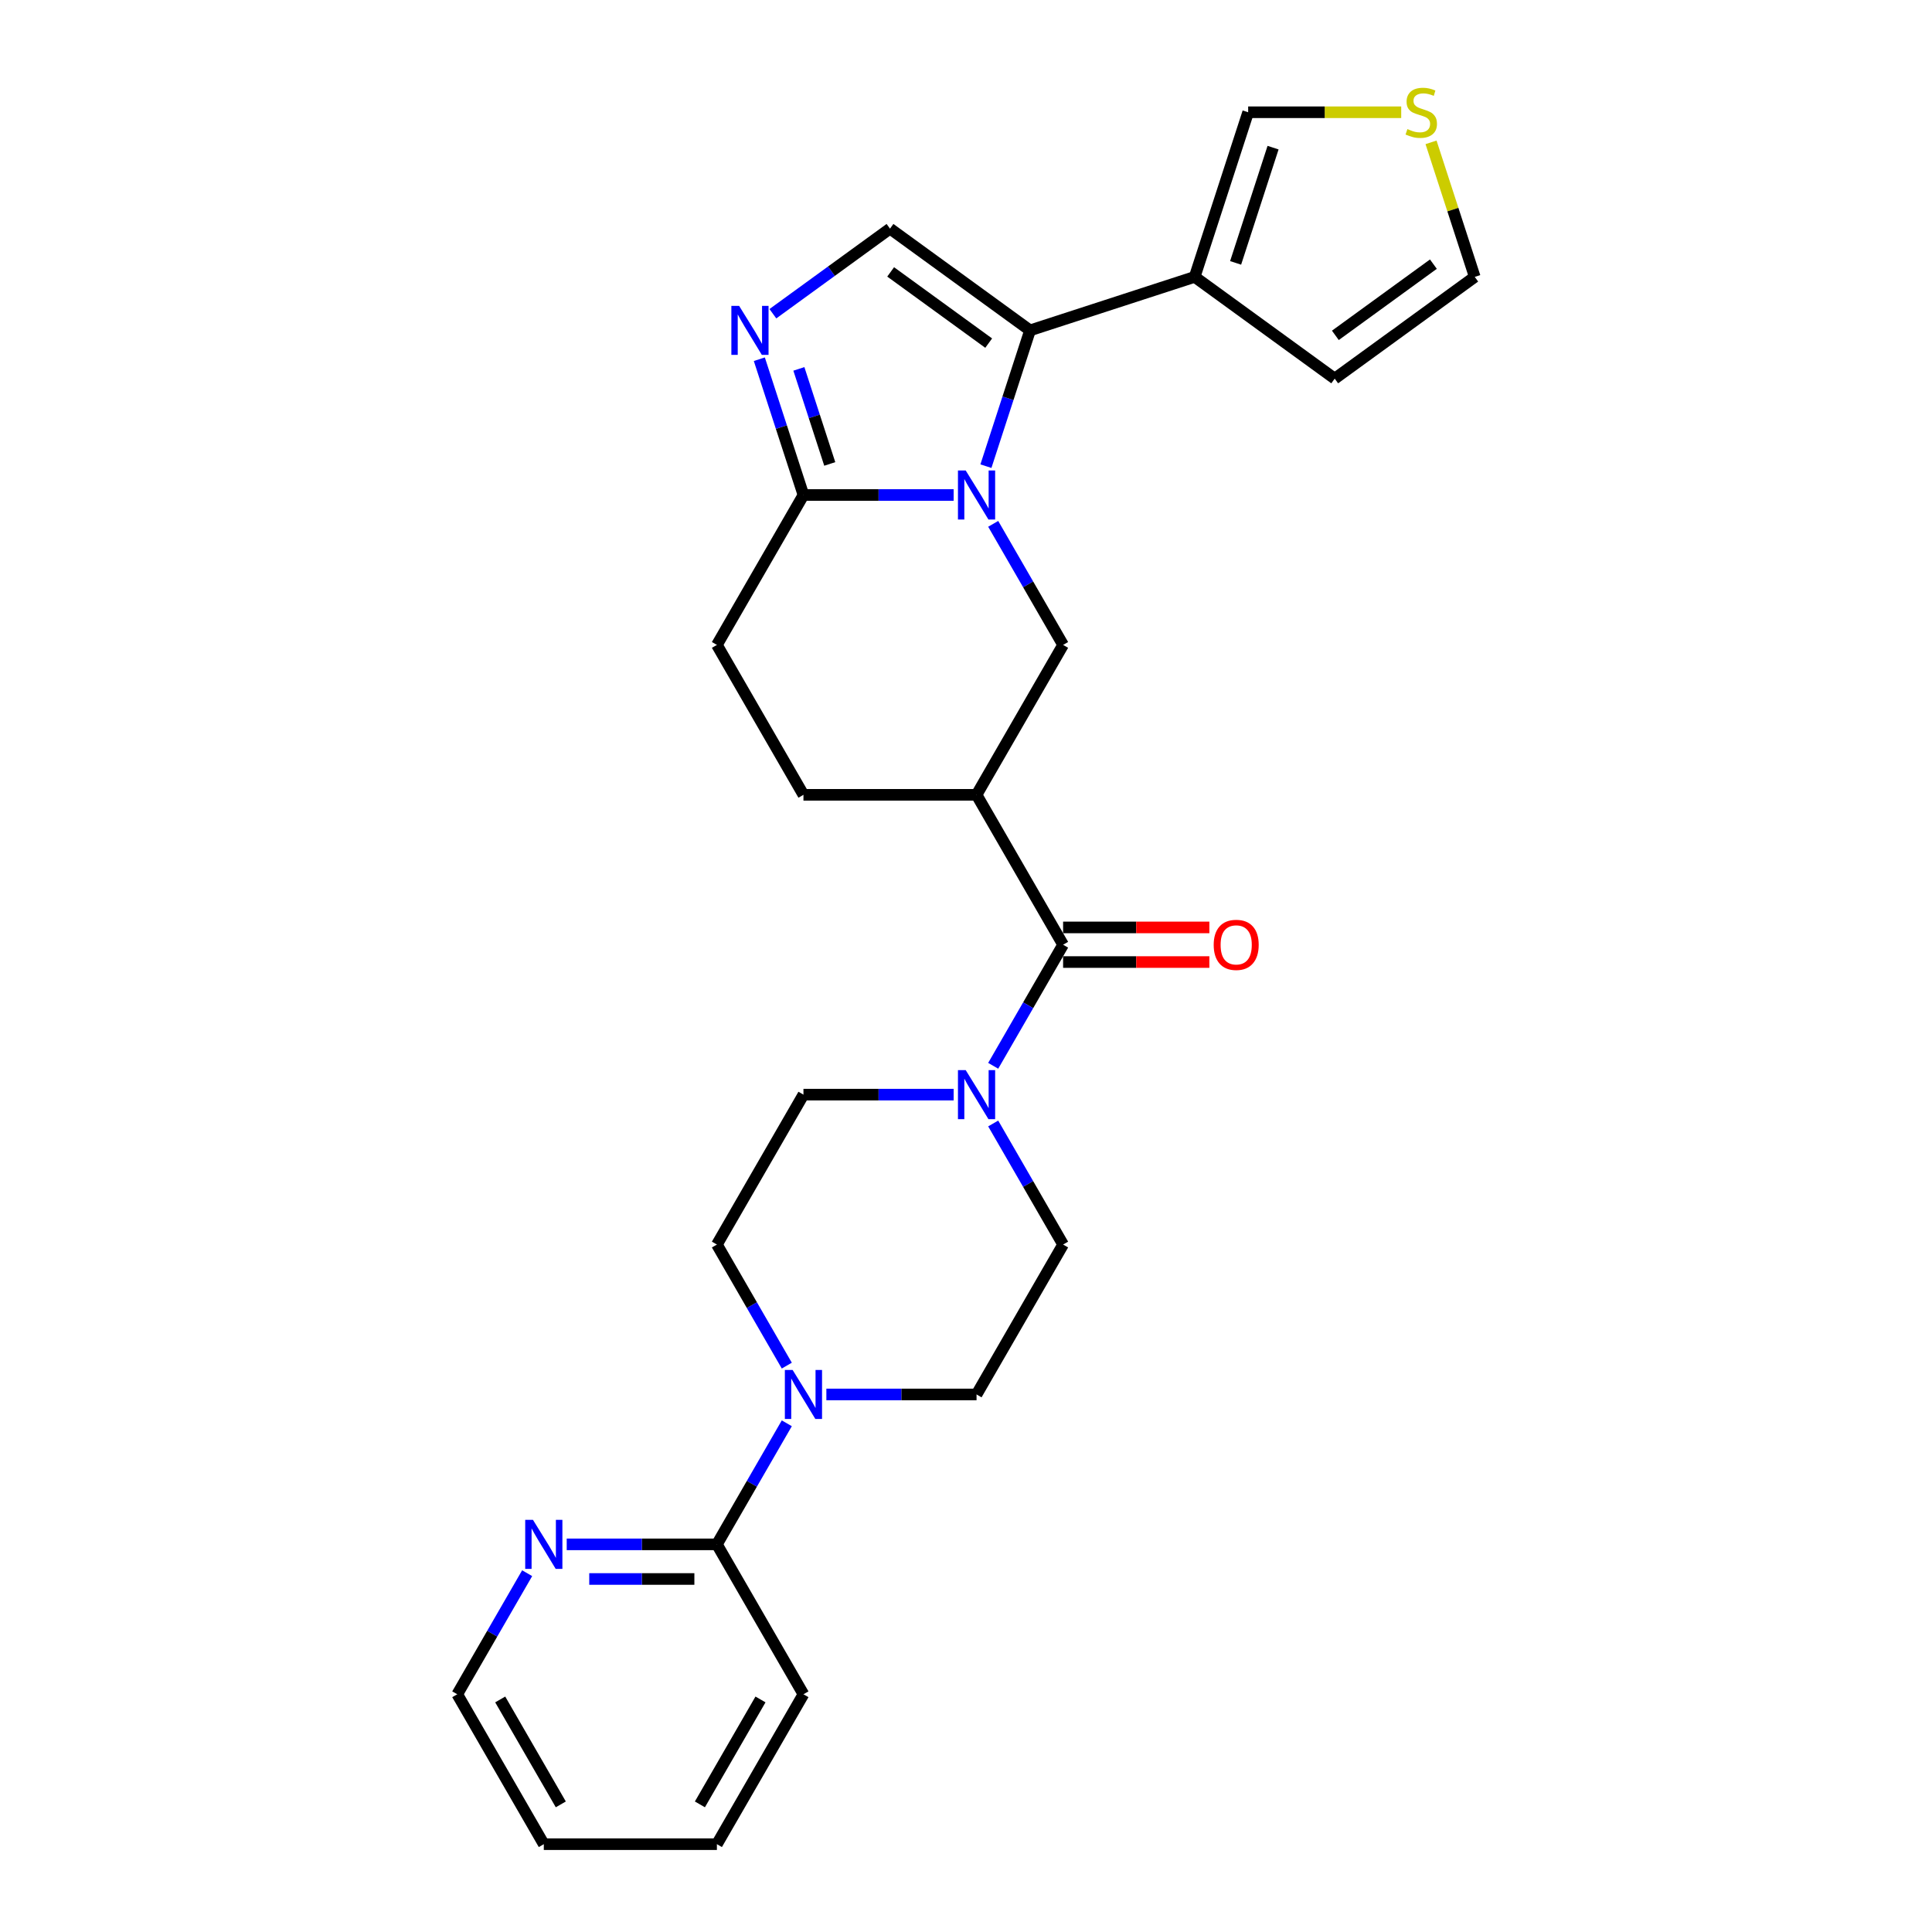 <?xml version='1.0' encoding='iso-8859-1'?>
<svg version='1.1' baseProfile='full'
              xmlns='http://www.w3.org/2000/svg'
                      xmlns:rdkit='http://www.rdkit.org/xml'
                      xmlns:xlink='http://www.w3.org/1999/xlink'
                  xml:space='preserve'
width='1000px' height='1000px' viewBox='0 0 1000 1000'>
<!-- END OF HEADER -->
<rect style='opacity:1.0;fill:#FFFFFF;stroke:none' width='1000' height='1000' x='0' y='0'> </rect>
<path class='bond-0' d='M 510.311,241.287 L 521.729,206.145' style='fill:none;fill-rule:evenodd;stroke:#0000FF;stroke-width:6px;stroke-linecap:butt;stroke-linejoin:miter;stroke-opacity:1' />
<path class='bond-0' d='M 521.729,206.145 L 533.147,171.003' style='fill:none;fill-rule:evenodd;stroke:#000000;stroke-width:6px;stroke-linecap:butt;stroke-linejoin:miter;stroke-opacity:1' />
<path class='bond-3' d='M 493.598,256.214 L 454.731,256.214' style='fill:none;fill-rule:evenodd;stroke:#0000FF;stroke-width:6px;stroke-linecap:butt;stroke-linejoin:miter;stroke-opacity:1' />
<path class='bond-3' d='M 454.731,256.214 L 415.865,256.214' style='fill:none;fill-rule:evenodd;stroke:#000000;stroke-width:6px;stroke-linecap:butt;stroke-linejoin:miter;stroke-opacity:1' />
<path class='bond-6' d='M 514.078,271.141 L 532.168,302.473' style='fill:none;fill-rule:evenodd;stroke:#0000FF;stroke-width:6px;stroke-linecap:butt;stroke-linejoin:miter;stroke-opacity:1' />
<path class='bond-6' d='M 532.168,302.473 L 550.259,333.806' style='fill:none;fill-rule:evenodd;stroke:#000000;stroke-width:6px;stroke-linecap:butt;stroke-linejoin:miter;stroke-opacity:1' />
<path class='bond-5' d='M 533.147,171.003 L 460.663,118.34' style='fill:none;fill-rule:evenodd;stroke:#000000;stroke-width:6px;stroke-linecap:butt;stroke-linejoin:miter;stroke-opacity:1' />
<path class='bond-5' d='M 511.742,177.6 L 461.003,140.736' style='fill:none;fill-rule:evenodd;stroke:#000000;stroke-width:6px;stroke-linecap:butt;stroke-linejoin:miter;stroke-opacity:1' />
<path class='bond-7' d='M 533.147,171.003 L 618.358,143.316' style='fill:none;fill-rule:evenodd;stroke:#000000;stroke-width:6px;stroke-linecap:butt;stroke-linejoin:miter;stroke-opacity:1' />
<path class='bond-1' d='M 393.028,185.93 L 404.446,221.072' style='fill:none;fill-rule:evenodd;stroke:#0000FF;stroke-width:6px;stroke-linecap:butt;stroke-linejoin:miter;stroke-opacity:1' />
<path class='bond-1' d='M 404.446,221.072 L 415.865,256.214' style='fill:none;fill-rule:evenodd;stroke:#000000;stroke-width:6px;stroke-linecap:butt;stroke-linejoin:miter;stroke-opacity:1' />
<path class='bond-1' d='M 413.496,190.935 L 421.488,215.534' style='fill:none;fill-rule:evenodd;stroke:#0000FF;stroke-width:6px;stroke-linecap:butt;stroke-linejoin:miter;stroke-opacity:1' />
<path class='bond-1' d='M 421.488,215.534 L 429.481,240.134' style='fill:none;fill-rule:evenodd;stroke:#000000;stroke-width:6px;stroke-linecap:butt;stroke-linejoin:miter;stroke-opacity:1' />
<path class='bond-28' d='M 400.04,162.384 L 430.351,140.362' style='fill:none;fill-rule:evenodd;stroke:#0000FF;stroke-width:6px;stroke-linecap:butt;stroke-linejoin:miter;stroke-opacity:1' />
<path class='bond-28' d='M 430.351,140.362 L 460.663,118.34' style='fill:none;fill-rule:evenodd;stroke:#000000;stroke-width:6px;stroke-linecap:butt;stroke-linejoin:miter;stroke-opacity:1' />
<path class='bond-2' d='M 505.461,411.399 L 550.259,333.806' style='fill:none;fill-rule:evenodd;stroke:#000000;stroke-width:6px;stroke-linecap:butt;stroke-linejoin:miter;stroke-opacity:1' />
<path class='bond-4' d='M 505.461,411.399 L 550.259,488.991' style='fill:none;fill-rule:evenodd;stroke:#000000;stroke-width:6px;stroke-linecap:butt;stroke-linejoin:miter;stroke-opacity:1' />
<path class='bond-14' d='M 505.461,411.399 L 415.865,411.399' style='fill:none;fill-rule:evenodd;stroke:#000000;stroke-width:6px;stroke-linecap:butt;stroke-linejoin:miter;stroke-opacity:1' />
<path class='bond-21' d='M 415.865,256.214 L 371.067,333.806' style='fill:none;fill-rule:evenodd;stroke:#000000;stroke-width:6px;stroke-linecap:butt;stroke-linejoin:miter;stroke-opacity:1' />
<path class='bond-8' d='M 550.259,488.991 L 532.168,520.324' style='fill:none;fill-rule:evenodd;stroke:#000000;stroke-width:6px;stroke-linecap:butt;stroke-linejoin:miter;stroke-opacity:1' />
<path class='bond-8' d='M 532.168,520.324 L 514.078,551.657' style='fill:none;fill-rule:evenodd;stroke:#0000FF;stroke-width:6px;stroke-linecap:butt;stroke-linejoin:miter;stroke-opacity:1' />
<path class='bond-18' d='M 550.259,497.951 L 588.113,497.951' style='fill:none;fill-rule:evenodd;stroke:#000000;stroke-width:6px;stroke-linecap:butt;stroke-linejoin:miter;stroke-opacity:1' />
<path class='bond-18' d='M 588.113,497.951 L 625.967,497.951' style='fill:none;fill-rule:evenodd;stroke:#FF0000;stroke-width:6px;stroke-linecap:butt;stroke-linejoin:miter;stroke-opacity:1' />
<path class='bond-18' d='M 550.259,480.031 L 588.113,480.031' style='fill:none;fill-rule:evenodd;stroke:#000000;stroke-width:6px;stroke-linecap:butt;stroke-linejoin:miter;stroke-opacity:1' />
<path class='bond-18' d='M 588.113,480.031 L 625.967,480.031' style='fill:none;fill-rule:evenodd;stroke:#FF0000;stroke-width:6px;stroke-linecap:butt;stroke-linejoin:miter;stroke-opacity:1' />
<path class='bond-12' d='M 618.358,143.316 L 646.045,58.105' style='fill:none;fill-rule:evenodd;stroke:#000000;stroke-width:6px;stroke-linecap:butt;stroke-linejoin:miter;stroke-opacity:1' />
<path class='bond-12' d='M 639.553,136.072 L 658.934,76.424' style='fill:none;fill-rule:evenodd;stroke:#000000;stroke-width:6px;stroke-linecap:butt;stroke-linejoin:miter;stroke-opacity:1' />
<path class='bond-15' d='M 618.358,143.316 L 690.843,195.98' style='fill:none;fill-rule:evenodd;stroke:#000000;stroke-width:6px;stroke-linecap:butt;stroke-linejoin:miter;stroke-opacity:1' />
<path class='bond-16' d='M 493.598,566.583 L 454.731,566.583' style='fill:none;fill-rule:evenodd;stroke:#0000FF;stroke-width:6px;stroke-linecap:butt;stroke-linejoin:miter;stroke-opacity:1' />
<path class='bond-16' d='M 454.731,566.583 L 415.865,566.583' style='fill:none;fill-rule:evenodd;stroke:#000000;stroke-width:6px;stroke-linecap:butt;stroke-linejoin:miter;stroke-opacity:1' />
<path class='bond-17' d='M 514.078,581.51 L 532.168,612.843' style='fill:none;fill-rule:evenodd;stroke:#0000FF;stroke-width:6px;stroke-linecap:butt;stroke-linejoin:miter;stroke-opacity:1' />
<path class='bond-17' d='M 532.168,612.843 L 550.259,644.176' style='fill:none;fill-rule:evenodd;stroke:#000000;stroke-width:6px;stroke-linecap:butt;stroke-linejoin:miter;stroke-opacity:1' />
<path class='bond-9' d='M 427.727,721.768 L 466.594,721.768' style='fill:none;fill-rule:evenodd;stroke:#0000FF;stroke-width:6px;stroke-linecap:butt;stroke-linejoin:miter;stroke-opacity:1' />
<path class='bond-9' d='M 466.594,721.768 L 505.461,721.768' style='fill:none;fill-rule:evenodd;stroke:#000000;stroke-width:6px;stroke-linecap:butt;stroke-linejoin:miter;stroke-opacity:1' />
<path class='bond-10' d='M 407.247,736.695 L 389.157,768.028' style='fill:none;fill-rule:evenodd;stroke:#0000FF;stroke-width:6px;stroke-linecap:butt;stroke-linejoin:miter;stroke-opacity:1' />
<path class='bond-10' d='M 389.157,768.028 L 371.067,799.361' style='fill:none;fill-rule:evenodd;stroke:#000000;stroke-width:6px;stroke-linecap:butt;stroke-linejoin:miter;stroke-opacity:1' />
<path class='bond-30' d='M 407.247,706.842 L 389.157,675.509' style='fill:none;fill-rule:evenodd;stroke:#0000FF;stroke-width:6px;stroke-linecap:butt;stroke-linejoin:miter;stroke-opacity:1' />
<path class='bond-30' d='M 389.157,675.509 L 371.067,644.176' style='fill:none;fill-rule:evenodd;stroke:#000000;stroke-width:6px;stroke-linecap:butt;stroke-linejoin:miter;stroke-opacity:1' />
<path class='bond-13' d='M 371.067,799.361 L 332.2,799.361' style='fill:none;fill-rule:evenodd;stroke:#000000;stroke-width:6px;stroke-linecap:butt;stroke-linejoin:miter;stroke-opacity:1' />
<path class='bond-13' d='M 332.2,799.361 L 293.333,799.361' style='fill:none;fill-rule:evenodd;stroke:#0000FF;stroke-width:6px;stroke-linecap:butt;stroke-linejoin:miter;stroke-opacity:1' />
<path class='bond-13' d='M 359.407,817.28 L 332.2,817.28' style='fill:none;fill-rule:evenodd;stroke:#000000;stroke-width:6px;stroke-linecap:butt;stroke-linejoin:miter;stroke-opacity:1' />
<path class='bond-13' d='M 332.2,817.28 L 304.993,817.28' style='fill:none;fill-rule:evenodd;stroke:#0000FF;stroke-width:6px;stroke-linecap:butt;stroke-linejoin:miter;stroke-opacity:1' />
<path class='bond-23' d='M 371.067,799.361 L 415.865,876.953' style='fill:none;fill-rule:evenodd;stroke:#000000;stroke-width:6px;stroke-linecap:butt;stroke-linejoin:miter;stroke-opacity:1' />
<path class='bond-11' d='M 725.266,58.105 L 685.655,58.105' style='fill:none;fill-rule:evenodd;stroke:#CCCC00;stroke-width:6px;stroke-linecap:butt;stroke-linejoin:miter;stroke-opacity:1' />
<path class='bond-11' d='M 685.655,58.105 L 646.045,58.105' style='fill:none;fill-rule:evenodd;stroke:#000000;stroke-width:6px;stroke-linecap:butt;stroke-linejoin:miter;stroke-opacity:1' />
<path class='bond-29' d='M 740.7,73.677 L 752.014,108.497' style='fill:none;fill-rule:evenodd;stroke:#CCCC00;stroke-width:6px;stroke-linecap:butt;stroke-linejoin:miter;stroke-opacity:1' />
<path class='bond-29' d='M 752.014,108.497 L 763.327,143.316' style='fill:none;fill-rule:evenodd;stroke:#000000;stroke-width:6px;stroke-linecap:butt;stroke-linejoin:miter;stroke-opacity:1' />
<path class='bond-24' d='M 272.853,814.287 L 254.763,845.62' style='fill:none;fill-rule:evenodd;stroke:#0000FF;stroke-width:6px;stroke-linecap:butt;stroke-linejoin:miter;stroke-opacity:1' />
<path class='bond-24' d='M 254.763,845.62 L 236.673,876.953' style='fill:none;fill-rule:evenodd;stroke:#000000;stroke-width:6px;stroke-linecap:butt;stroke-linejoin:miter;stroke-opacity:1' />
<path class='bond-27' d='M 415.865,411.399 L 371.067,333.806' style='fill:none;fill-rule:evenodd;stroke:#000000;stroke-width:6px;stroke-linecap:butt;stroke-linejoin:miter;stroke-opacity:1' />
<path class='bond-22' d='M 690.843,195.98 L 763.327,143.316' style='fill:none;fill-rule:evenodd;stroke:#000000;stroke-width:6px;stroke-linecap:butt;stroke-linejoin:miter;stroke-opacity:1' />
<path class='bond-22' d='M 691.183,173.583 L 741.922,136.719' style='fill:none;fill-rule:evenodd;stroke:#000000;stroke-width:6px;stroke-linecap:butt;stroke-linejoin:miter;stroke-opacity:1' />
<path class='bond-19' d='M 415.865,566.583 L 371.067,644.176' style='fill:none;fill-rule:evenodd;stroke:#000000;stroke-width:6px;stroke-linecap:butt;stroke-linejoin:miter;stroke-opacity:1' />
<path class='bond-20' d='M 550.259,644.176 L 505.461,721.768' style='fill:none;fill-rule:evenodd;stroke:#000000;stroke-width:6px;stroke-linecap:butt;stroke-linejoin:miter;stroke-opacity:1' />
<path class='bond-25' d='M 415.865,876.953 L 371.067,954.545' style='fill:none;fill-rule:evenodd;stroke:#000000;stroke-width:6px;stroke-linecap:butt;stroke-linejoin:miter;stroke-opacity:1' />
<path class='bond-25' d='M 393.626,879.632 L 362.268,933.947' style='fill:none;fill-rule:evenodd;stroke:#000000;stroke-width:6px;stroke-linecap:butt;stroke-linejoin:miter;stroke-opacity:1' />
<path class='bond-31' d='M 236.673,876.953 L 281.471,954.545' style='fill:none;fill-rule:evenodd;stroke:#000000;stroke-width:6px;stroke-linecap:butt;stroke-linejoin:miter;stroke-opacity:1' />
<path class='bond-31' d='M 258.911,879.632 L 290.269,933.947' style='fill:none;fill-rule:evenodd;stroke:#000000;stroke-width:6px;stroke-linecap:butt;stroke-linejoin:miter;stroke-opacity:1' />
<path class='bond-26' d='M 371.067,954.545 L 281.471,954.545' style='fill:none;fill-rule:evenodd;stroke:#000000;stroke-width:6px;stroke-linecap:butt;stroke-linejoin:miter;stroke-opacity:1' />
<path  class='atom-0' d='M 499.852 243.527
L 508.166 256.966
Q 508.991 258.292, 510.317 260.694
Q 511.643 263.095, 511.714 263.238
L 511.714 243.527
L 515.083 243.527
L 515.083 268.901
L 511.607 268.901
L 502.683 254.207
Q 501.644 252.487, 500.533 250.516
Q 499.458 248.544, 499.135 247.935
L 499.135 268.901
L 495.838 268.901
L 495.838 243.527
L 499.852 243.527
' fill='#0000FF'/>
<path  class='atom-2' d='M 382.569 158.316
L 390.884 171.756
Q 391.708 173.082, 393.034 175.483
Q 394.36 177.884, 394.432 178.027
L 394.432 158.316
L 397.8 158.316
L 397.8 183.69
L 394.324 183.69
L 385.4 168.996
Q 384.361 167.276, 383.25 165.305
Q 382.175 163.334, 381.852 162.724
L 381.852 183.69
L 378.555 183.69
L 378.555 158.316
L 382.569 158.316
' fill='#0000FF'/>
<path  class='atom-9' d='M 499.852 553.897
L 508.166 567.336
Q 508.991 568.662, 510.317 571.063
Q 511.643 573.464, 511.714 573.608
L 511.714 553.897
L 515.083 553.897
L 515.083 579.27
L 511.607 579.27
L 502.683 564.577
Q 501.644 562.856, 500.533 560.885
Q 499.458 558.914, 499.135 558.305
L 499.135 579.27
L 495.838 579.27
L 495.838 553.897
L 499.852 553.897
' fill='#0000FF'/>
<path  class='atom-10' d='M 410.256 709.081
L 418.57 722.521
Q 419.395 723.847, 420.721 726.248
Q 422.047 728.649, 422.118 728.793
L 422.118 709.081
L 425.487 709.081
L 425.487 734.455
L 422.011 734.455
L 413.087 719.761
Q 412.048 718.041, 410.937 716.07
Q 409.862 714.099, 409.539 713.49
L 409.539 734.455
L 406.242 734.455
L 406.242 709.081
L 410.256 709.081
' fill='#0000FF'/>
<path  class='atom-12' d='M 728.473 66.814
Q 728.76 66.922, 729.942 67.424
Q 731.125 67.925, 732.415 68.248
Q 733.741 68.534, 735.031 68.534
Q 737.433 68.534, 738.83 67.388
Q 740.228 66.205, 740.228 64.162
Q 740.228 62.764, 739.511 61.904
Q 738.83 61.044, 737.755 60.578
Q 736.68 60.112, 734.888 59.575
Q 732.63 58.894, 731.268 58.249
Q 729.942 57.604, 728.975 56.242
Q 728.043 54.88, 728.043 52.586
Q 728.043 49.397, 730.193 47.426
Q 732.379 45.455, 736.68 45.455
Q 739.619 45.455, 742.952 46.852
L 742.127 49.612
Q 739.081 48.358, 736.788 48.358
Q 734.315 48.358, 732.953 49.397
Q 731.591 50.4, 731.627 52.156
Q 731.627 53.518, 732.308 54.343
Q 733.025 55.167, 734.028 55.633
Q 735.067 56.099, 736.788 56.636
Q 739.081 57.353, 740.443 58.07
Q 741.805 58.786, 742.773 60.256
Q 743.776 61.689, 743.776 64.162
Q 743.776 67.674, 741.411 69.574
Q 739.081 71.437, 735.175 71.437
Q 732.917 71.437, 731.197 70.936
Q 729.512 70.47, 727.505 69.645
L 728.473 66.814
' fill='#CCCC00'/>
<path  class='atom-14' d='M 275.862 786.674
L 284.176 800.113
Q 285.001 801.439, 286.327 803.84
Q 287.653 806.242, 287.724 806.385
L 287.724 786.674
L 291.093 786.674
L 291.093 812.047
L 287.617 812.047
L 278.693 797.354
Q 277.654 795.633, 276.543 793.662
Q 275.468 791.691, 275.145 791.082
L 275.145 812.047
L 271.848 812.047
L 271.848 786.674
L 275.862 786.674
' fill='#0000FF'/>
<path  class='atom-19' d='M 628.207 489.063
Q 628.207 482.97, 631.217 479.566
Q 634.228 476.161, 639.855 476.161
Q 645.481 476.161, 648.492 479.566
Q 651.502 482.97, 651.502 489.063
Q 651.502 495.227, 648.456 498.739
Q 645.409 502.215, 639.855 502.215
Q 634.264 502.215, 631.217 498.739
Q 628.207 495.263, 628.207 489.063
M 639.855 499.348
Q 643.725 499.348, 645.804 496.768
Q 647.918 494.152, 647.918 489.063
Q 647.918 484.081, 645.804 481.573
Q 643.725 479.028, 639.855 479.028
Q 635.984 479.028, 633.87 481.537
Q 631.791 484.045, 631.791 489.063
Q 631.791 494.188, 633.87 496.768
Q 635.984 499.348, 639.855 499.348
' fill='#FF0000'/>
</svg>

